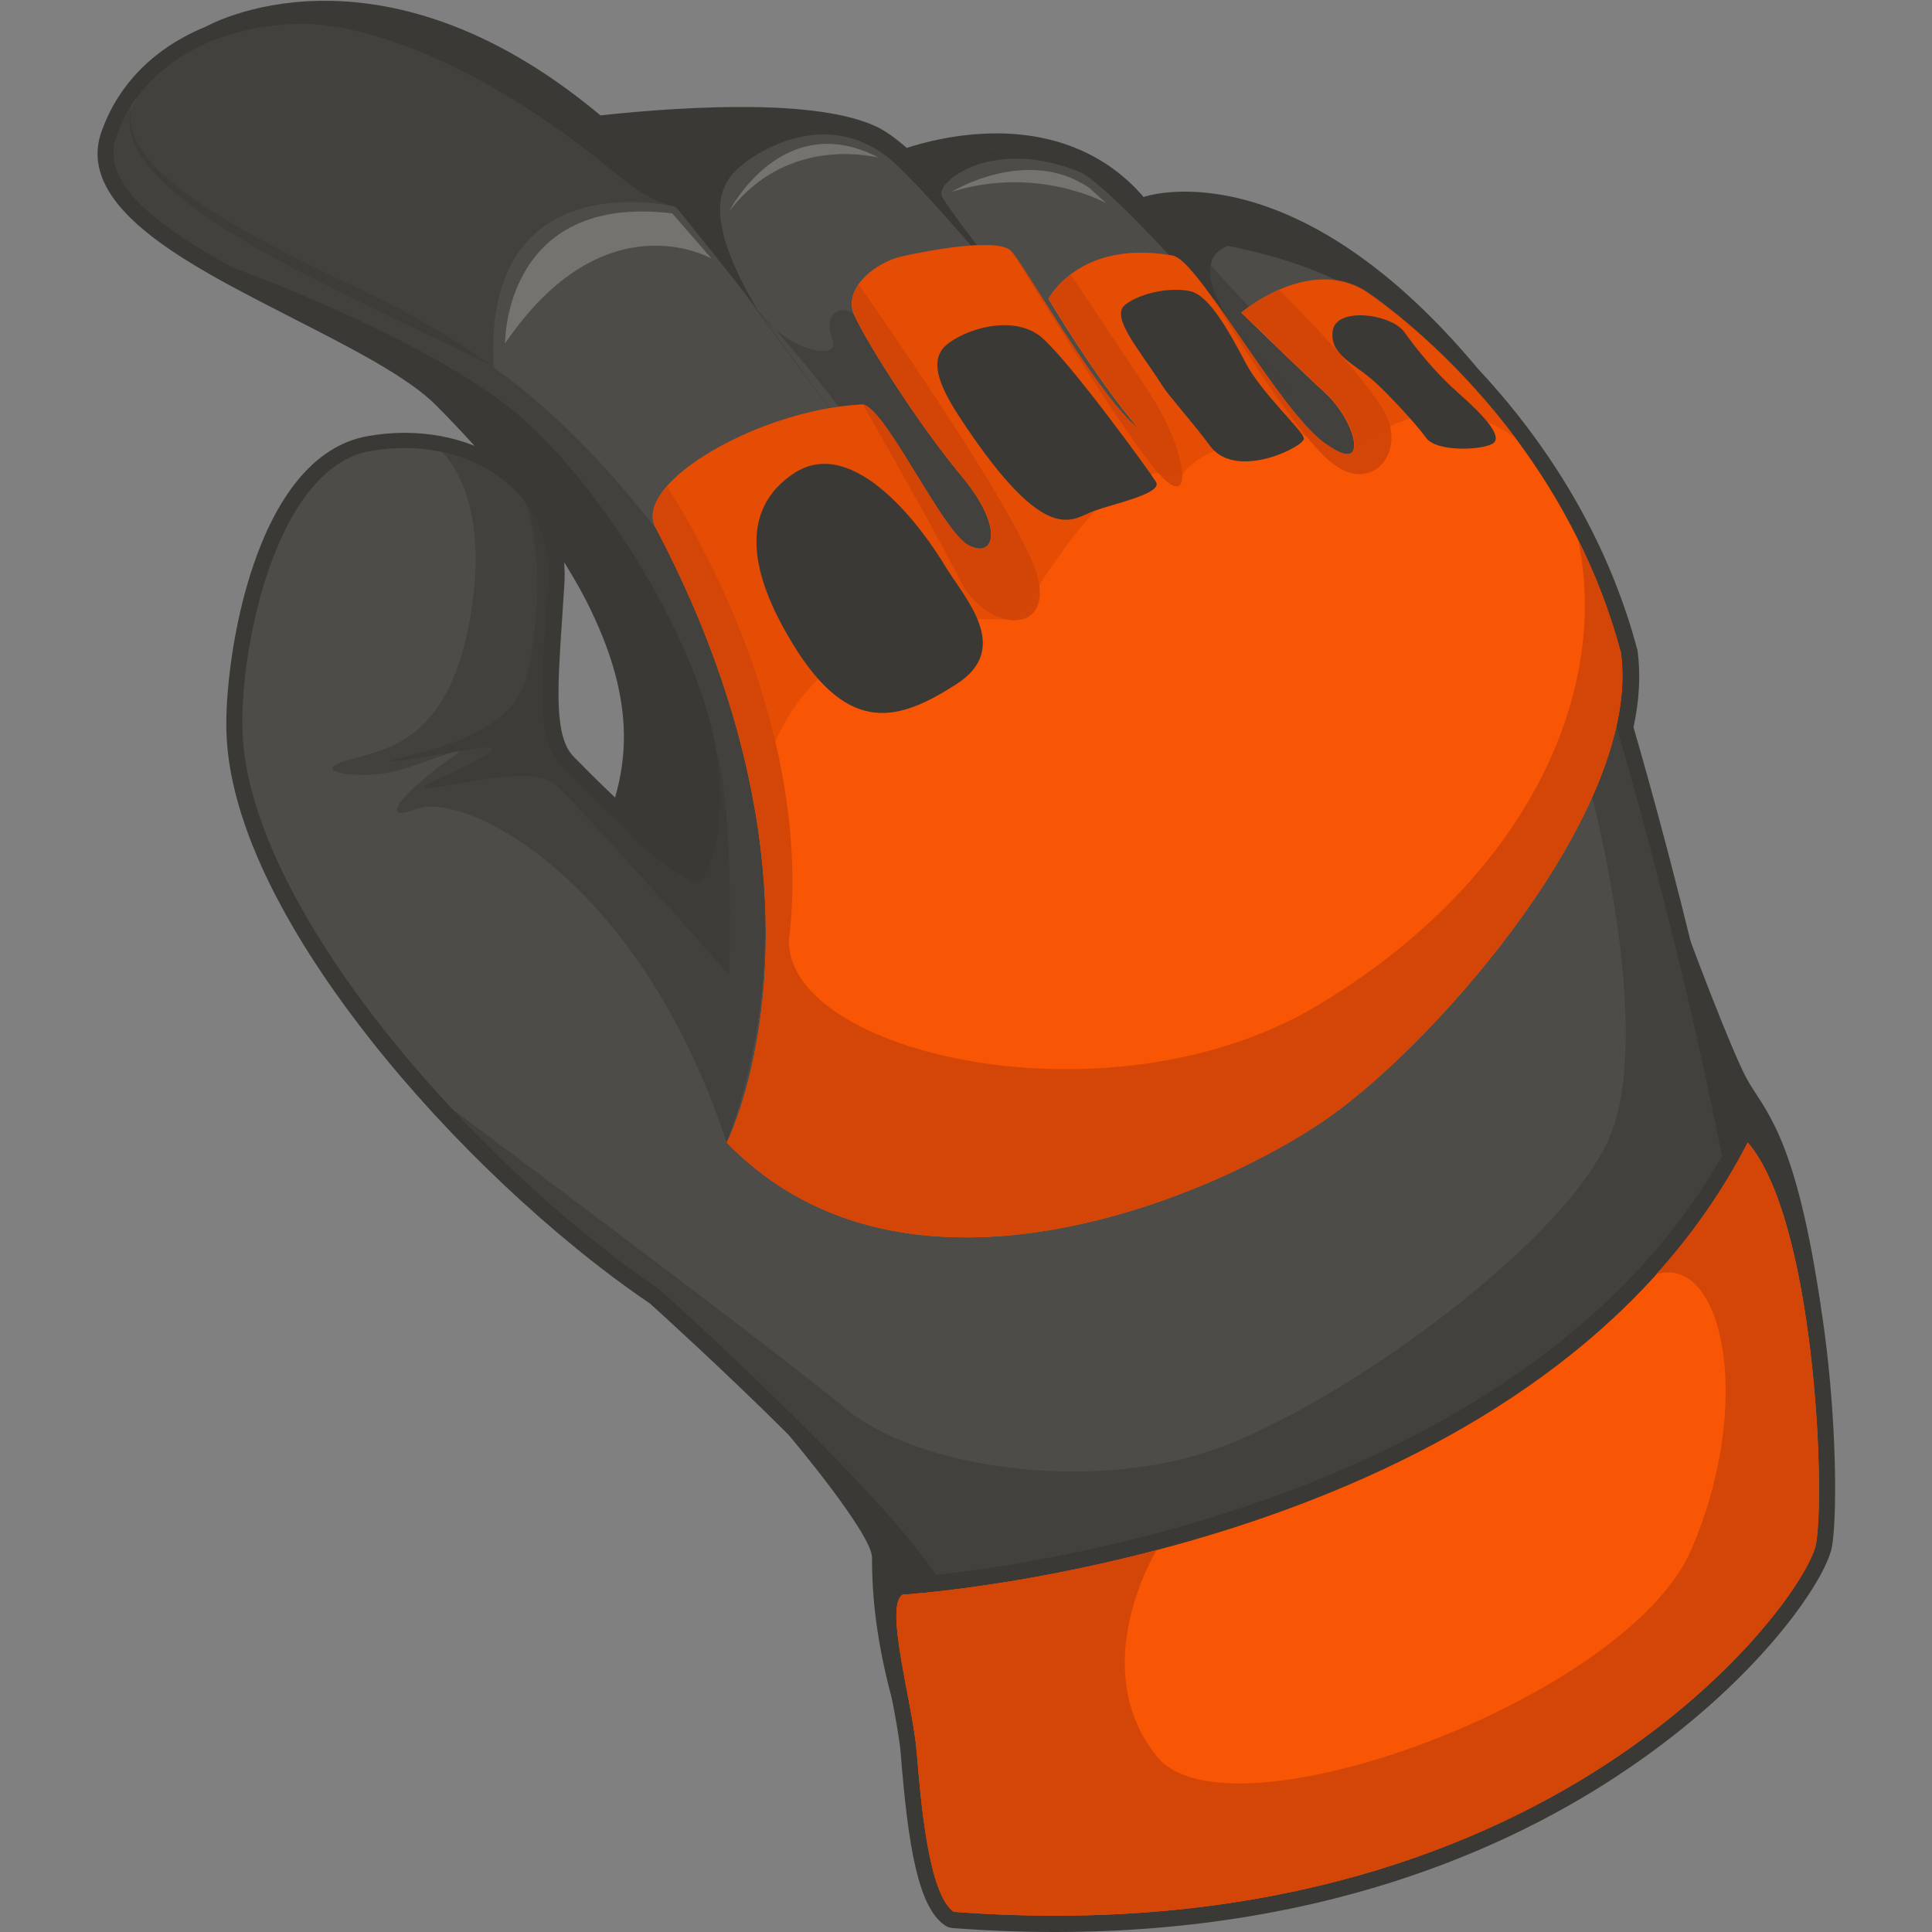 <?xml version="1.0" encoding="utf-8"?>
<!-- Generator: Adobe Illustrator 25.2.1, SVG Export Plug-In . SVG Version: 6.00 Build 0)  -->
<svg version="1.1" id="Слой_1" xmlns="http://www.w3.org/2000/svg" xmlns:xlink="http://www.w3.org/1999/xlink" x="0px" y="0px"
	 viewBox="0 0 1024 1024" style="enable-background:new 0 0 1024 1024;" xml:space="preserve">
<rect x="0" y="0" width="1024" height="1024" fill="#808080" stroke="none"/>
<style type="text/css">
	.st0{fill:#3A3936;}
	.st1{fill:#4D4C48;}
	.st2{opacity:0.69;fill:#7C3A4F;}
	.st3{fill:#7C3A4F;}
	.st4{opacity:0.55;fill:#3A3936;}
	.st5{fill:#F85605;}
	.st6{fill:#D34607;}
	.st7{opacity:0.52;fill:#D34607;}
	.st8{opacity:0.22;fill:#FFFFFF;}
</style>
<g>
	<path class="st0" d="M895.8,498.3c0,0,21,56.5,29.9,73.2c8.9,16.6,25.1,27.6,38.5,115.3S878,601.3,878,601.3L895.8,498.3z"/>
	<path class="st0" d="M418.3,760.9c0,0,43.9,52,43.9,64.7s0.5,37.8,10.7,75.4c10.2,37.6,39.2-65.4,39.2-65.4l-66.5-74.7H418.3z"/>
	<path class="st0" d="M606.1,104.4c0,0,78.1-27.8,177.3,91.1c-32-30.5-164.8-58.2-164.8-58.2s-20.4-19-20.6-21.9
		C597.7,112.6,606.1,104.4,606.1,104.4z"/>
	<path class="st0" d="M109.2,14.1c0,0,90.6-52.1,209.1,47.1c-4.4,8.6-194.1-6.4-194.1-6.4L109.2,14.1z"/>
	<path class="st0" d="M590.3,1002.6c-31.1,0-50.6-5.6-57.7-16.6c-7.4-11.4-11.2-32.1-15.7-56c-5.1-27.4-10.9-58.4-22.8-81.5
		C473.4,808,357.8,702.9,344.5,690.9c-50.9-34.5-106.1-86.6-147.8-139.4c-34.1-43.2-75.1-106.7-76.7-163.8
		c-1.1-38.2,14.7-146.3,75.2-156.6c6.4-1.1,12.8-1.7,19.2-1.7c13.2,0,25.9,2.4,37.1,6.9c-6.3-7-13.1-14.1-20.2-21.3
		c-14.7-15-45.7-30.8-75.7-46.1c-11.7-6-23.8-12.2-35.2-18.4c-0.1-0.1-0.3-0.1-0.4-0.2c-39.2-21.5-77.8-47.9-66.2-80.5
		C66.9,32.3,103.4,8,151.2,4.8c0.1,0,0.7-0.1,0.9-0.1c3-0.2,5.8-0.2,8.6-0.2c0,0,0.8,0,0.8,0c14.3,0,28.5,2,42.2,6
		c29.9,8.6,70.4,28.3,106.2,51.6c38-4.5,66.2-5.4,83.1-5.4c32.7,0,56.7,3.5,71.3,10.3c4.7,2.2,10.1,6,16.3,11.4
		c8.5-2.8,26.5-7.7,47.6-7.7c32.1,0,59.1,11.7,77.9,33.7c3.7,4.3,7.3,8.6,11,12.9l0.1,0.2c6.2,0.4,19.2,1.7,35.5,4.8
		c21.9,4.3,41.7,10.5,58.9,18.6c6.9,1.3,13.3,4,19.2,8.1c17.4,12.2,105.9,78.7,137,195.3c0.1,0.4,0.2,0.7,0.2,1.1
		c1.6,12.2,0.9,25.7-2.2,40.1c6.9,23.6,68.1,234.9,78.7,389.5c0,0.3,0,0.7,0,1c-1.1,22.4-9.7,79.7-64.3,126.9
		c-54,46.6-180.1,83.5-198.1,88.6c-0.6,0.2-1.1,0.4-1.7,0.6C646.3,998.9,615.3,1002.6,590.3,1002.6z M299,298c0.3,4,0.4,8,0.1,12.2
		c-0.4,5.9-0.8,11.5-1.1,16.9c-2.6,38.1-4.3,63.3,6,73.9c4.6,4.7,12.6,12.8,22,21.7c6-20.8,9.9-51.7-12.1-97.7
		c-0.1-0.2-0.4-0.8-0.4-0.9C309.5,315.6,304.6,306.9,299,298z"/>
	<g>
		<path class="st1" d="M430.7,721.8c-21.8-3.6-50.2-17.4-80.8-38.1c-0.1-0.1-0.1-0.1-0.1-0.1c-98-66.3-218.6-202.7-221.3-296.7
			c-1.3-44.3,18-139.3,68-147.9c50.1-8.6,97.2,19.7,94,70.1c-3.2,50.4-7.4,82.2,7.3,97.3c7.7,7.9,19.7,19.8,32.2,31.1l0,0
			c11.5,10.5,23.4,20.5,32.8,26.4c0.9,0.6,1.8,1.4,2.6,2.2c0.5,0.5,0.9,1,1.3,1.6c0,0,0,0,0,0c14.2,19.3,6,82.5,4,111.7
			C368.6,611.1,394.2,672.5,430.7,721.8z"/>
		<path class="st2" d="M321.7,320.8c-0.2-0.3-0.3-0.6-0.4-0.9c0.1,0,0.1,0.1,0.2,0.1C321.6,320.1,321.7,320.4,321.7,320.8z"/>
		<path class="st1" d="M497.5,292.2l6.9,39.1l2.9,16.7l19.1,109.1c0,0-95.4,39.5-159.6,10.8c0,0,0,0,0,0c-1.6-0.7-3-1.4-4.5-2.1
			c-12.4-6.3-23.5-15.4-32.3-28.1c11.5,10.5,23.4,20.5,32.8,26.4l15.7-14.1c2.9-11.3,4.6-28.3,0.9-52.3
			c-8-51.4-53.4-130.9-100.3-173.9c-46.1-42.2-151.2-80.3-155-81.6c-0.1,0-0.1,0-0.1,0c-39.6-21.8-71.3-44.6-62.3-70.1
			c13.1-36.9,50-56.5,90-59.2c0.1,0,0.3,0,0.4,0c0.1,0,0.2,0,0.3,0c2.8-0.1,5.6-0.2,8.4-0.2c0.1,0,0.1,0,0.2,0
			c13.5,0,27.1,1.9,40.1,5.6c29.6,8.5,70.1,28.3,106.5,52.3c0,0,0,0,0,0c18.5,12.2,36,25.6,50.3,39.1c9.8,9.2,18.1,18.6,24.3,27.7
			c5.2,7.6,11.5,16.6,18.6,26.4c0.1,0.1,0.2,0.2,0.3,0.4l0,0.1C439.4,217,497.5,292.2,497.5,292.2z"/>
		<path class="st1" d="M640.6,304.7c1.5,4,2.9,8.2,4.3,12.5c16.9,53.8-43.7,96.4-79.3,83c-15.1-5.6-37-27.5-58.2-52.2l-2.9-16.7
			l-6.9-39.1c0,0-58.2-75.2-96.3-128l0-0.1c-0.1-0.1-0.2-0.2-0.3-0.4c-7.1-9.8-13.4-18.8-18.6-26.4c-6.2-9.1-14.5-18.5-24.3-27.7
			c-14.3-13.5-31.7-26.9-50.3-39.1c2.5-0.2,112.7-15,152.8,3.8c5.1,2.4,11.2,7.1,18,13.5c24.5,23,57.3,67,80.6,95.8
			c0.8,1,1.5,1.8,2,2.4c0.1,0.1,0.1,0.2,0.3,0.3c0.1,0.2,0.3,0.3,0.4,0.5c0.2,0.2,0.3,0.4,0.5,0.6c4.4,5.4,8.4,10.1,11.9,13.9
			c8.5,9.2,17,18.9,25.2,29.4C615,250.8,629.5,274.2,640.6,304.7z"/>
		<path class="st1" d="M745.9,290.8c1.9,26-13.3,51.1-39.5,55c-19.3,2.9-44.5-18.1-65.7-41c-11.1-30.5-25.6-53.9-41.3-74.1
			c-8.2-10.5-16.7-20.2-25.2-29.4c-3.5-3.8-7.5-8.5-11.9-13.9c-0.2-0.2-0.3-0.4-0.5-0.6c-0.1-0.2-0.2-0.3-0.4-0.5
			c-0.1-0.1-0.2-0.2-0.3-0.3c-0.5-0.6-1.2-1.5-2-2.4c-23.3-28.8-56.1-72.8-80.6-95.8c0,0,76.1-30.8,121,21.8
			c4.5,5.2,9,10.6,13.5,15.8c13.9,16.4,27.7,32.8,41.2,48.5c0,0,0.1,0.1,0.1,0.1c0,0,0,0,0,0c0.1,0.1,0.1,0.2,0.2,0.2
			c10.5,12.2,20.8,24,30.7,34.9c14.2,15.6,27.7,29.5,40.1,40.6C738.3,261.3,744.8,276.1,745.9,290.8z"/>
		<path class="st1" d="M745.9,290.8c-1.1-14.6-7.5-29.5-20.5-41c-12.5-11.1-26-25-40.1-40.6c-9.9-10.9-20.2-22.7-30.7-34.9
			c-0.1-0.1-0.1-0.2-0.2-0.2c0,0,0,0,0,0c0,0-0.1-0.1-0.1-0.1c-13.5-15.7-27.3-32.1-41.2-48.5c0,0,16.1,0.6,38,4.9
			c33.9,6.6,81.9,22,106.4,57.3c0.7,1,1.4,2,2.1,3c0,0,0.1,0.1,0.3,0.4c38.5,56.1,52.1,88.5,67.2,119.8
			C839.1,335.8,785.2,317,745.9,290.8z"/>
		<path class="st1" d="M865.2,482.4c12.6,87.3,36.6,197.5,64.9,272.7c2.5,6.6,4.4,13.3,5.6,20c-0.7,13.1-5.2,72.3-61.3,120.9
			c-56.2,48.5-196.8,87.3-196.8,87.3l0.8-0.1c-74.5,15.1-128.7,13.1-138.6-2.3c-14.2-22-15.1-92.3-38-136.8
			c-22.5-43.8-148-156.8-151.9-160.3c-0.1-0.1-0.1-0.1-0.1-0.1S333.3,555.5,339.7,536c5.6-17.4,19.7-61.2,22.7-70.3
			c0.1-0.4,0.2-0.7,0.3-1c0.1-0.5,0.2-0.7,0.2-0.7l0,0l15.7-14.1l87.5-78l38.3-40.6l94.9-100.7l160.2-40.1c0,0,28.2,36.7,67.6,102.9
			C866.6,359.6,852.6,395,865.2,482.4z"/>
	</g>
	<path class="st3" d="M151.7,12.9c0.1,0,0.3,0,0.4,0C151.9,12.9,151.7,12.9,151.7,12.9C151.7,12.9,151.8,12.9,151.7,12.9z"/>
	<path class="st3" d="M562.3,187.4c0,0.1,0.1,0.1,0.1,0.2c0-0.1-0.2-0.2-0.3-0.4C562.2,187.2,562.2,187.3,562.3,187.4z"/>
	<path class="st0" d="M654.3,173.9C654.3,174,654.3,174,654.3,173.9c0,0-0.1,0-0.1-0.1c-5.3-6.2-62.6-72.2-80.9-82.2
		c-46.2-19.6-77.7,4.4-74.1,12.4c3.3,7.4,54.3,72.1,62.3,82.2c0.1,0.2,0.3,0.3,0.4,0.5c-0.2-0.2-0.4-0.5-0.6-0.8
		c-0.5-0.6-1.2-1.5-2-2.4c-12.8-15.8-60.2-73.4-83.8-95.8c-34.3-32.7-74.3-8.3-85.3,2.5c-11,10.9-15.2,28.9,11.1,73.8l0,0.1
		c-0.1-0.2-0.2-0.3-0.3-0.5c-9.4-12.8-42.9-54.1-42.9-54.1s-11.5-1.2-27.9-14.5c-87.1-72.4-146.9-81.9-169-82.5
		c13.5,0,27.1,1.9,40.1,5.6c29.6,8.5,70.1,28.3,106.5,52.3c0,0,0,0,0,0c2.5-0.2,112.7-15,152.8,3.8c5.1,2.4,11.2,7.1,18,13.5
		c0,0,76.1-30.8,121,21.8c4.5,5.2,9,10.6,13.5,15.8c0,0,16.1,0.6,38,4.9C628.8,138.2,651.5,170.2,654.3,173.9z"/>
	<path class="st0" d="M379.5,397.8c3.7,23.9,2,40.9-0.9,52.3l-15.7,14.1c-9.4-6-21.3-16-32.8-26.4l0,0c7.4-21,20-57.6-8.3-116.8
		c0,0,0,0,0,0c-0.1-0.4-0.1-0.7-0.3-0.8c-0.1,0-0.1-0.1-0.2-0.1c-14.8-30.7-40.7-67.6-83.9-111.4c-21.7-22-71.8-43.5-113.3-66.2
		c3.8,1.4,108.9,39.4,155,81.6C326.2,266.9,371.5,346.3,379.5,397.8z"/>
	<path class="st0" d="M378.6,450c-3.3,13-8.2,18.6-8.2,18.6s-1.8-0.7-4.9-2.3c-0.9-0.4-1.8-0.9-2.9-1.6
		c-7.6-4.3-19.8-12.5-32.6-27.1c11.5,10.5,23.4,20.5,32.8,26.4L378.6,450z"/>
	<path class="st1" d="M856.8,385.3c0,0,67.8,225.7,79,389.8c-86.7-75.3-115.6-249.6-115.6-249.6L856.8,385.3z"/>
	<path class="st4" d="M234.1,239.5c0,0,26.2,22.1,15.4,86.3c-10.8,64.2-41,70.8-64.2,76.8c-23.2,6,3.1,10.6,21.7,6.7
		s48.7-18.9,30.9-6.7c-17.8,12.2-41.8,35.4-17,26.1S338.2,464,385.2,605.6c10.2-28.5,56.3-150.5-37.4-325.4
		c-34.1-42.5-74.4-87.9-154.3-125.6S61.2,86.5,70.4,54.8C52.6,73.1,50,105,95.6,133.2S219.8,178.8,280.7,257s64.1,136.5,50.1,171.5
		c-21.2-10.3-37.2-33-37.5-52.3s2.7-78.2,2.7-78.2l-11.2-31.4C284.8,266.6,255.6,236.2,234.1,239.5z"/>
	<path class="st0" d="M559.2,1024c-17.7,0-36-0.7-54.3-2.1c-1.5-0.1-3-0.6-4.2-1.5c-14.1-9.8-19.4-42-23.3-91
		c-0.7-8.2-2.8-19.2-5-31c-6.4-34.1-9.6-53.7,1.6-60.6c1.2-0.7,2.6-1.2,4-1.3c0.8-0.1,84.2-5.4,180-37.3
		c87.7-29.1,204.1-87.1,260.8-197.7c1.3-2.5,3.8-4.3,6.6-4.6c0.3,0,0.7-0.1,1-0.1c2.5,0,4.9,1.1,6.5,3
		c38.5,44.5,43.1,191.7,38.1,219.9c-3,16.8-36.3,67.6-103,114.2C809.4,975.1,708.3,1024,559.2,1024z"/>
	<path class="st5" d="M962.5,818.4c-5.2,28.9-141.3,218.7-457,194.9c-13.4-9.3-17.5-58.8-19.6-84.6c-2.1-25.8-17.4-77.4-7.5-83.5
		c0,0,58.4-3.5,134.6-23.6c0,0,0,0,0,0C698,799.3,804.9,756.6,878,675.4h0c18.6-20.7,35.1-43.9,48.4-69.8
		C961.5,646.2,967.7,789.5,962.5,818.4z"/>
	<path class="st4" d="M239.7,587.8c0,0,171.5,127.9,208.6,158.9c37.1,30.9,128.4,44.9,195,21.7s192.6-113,212-171.4
		c19.3-58.4-11.4-174.3-11.4-174.3s10.7-29,13.6-40.9c2.9-11.9,7.2,12.3,7.2,12.3l49.5,216c0,0-14.2,49.2-86.5,107.2
		C757,771.1,653.1,822,494.7,837.5c-31.2-29.5-119.9-122.1-143.1-143C328.4,673.6,243.4,599.5,239.7,587.8z"/>
	<path class="st4" d="M401.2,164.1c0,0,48.7,51.4,67.8,89.6s62.4,57.2,62.4,57.2s17-29.4-4.9-61.9c-21.9-32.5-67.1-74.7-73.4-81.7
		c-6.3-7-17.6-0.8-12,12.1S416.4,185.9,401.2,164.1z"/>
	<path class="st4" d="M641.7,140.4c0,0,45.4,52.4,69.7,65.3S732,263,732,263s-21.1,17.5-49-19.6c-27.9-37.1-46-68.1-46-68.1
		L641.7,140.4z"/>
	<path class="st5" d="M704.6,592c-57.9,40.9-222.9,113.2-319.4,13.6c0,0,34-66.4,14.9-176.6c-7.5-43.3-23.1-93.3-52.3-148.8
		c-3.9-6.5-1.4-14.4,5.6-22.4c17.8-20.4,64-41.5,103.8-43.4c12.2,1.8,42.1,67.5,56.2,74.7c14.1,7.2,18.8-9.7-3.8-36.8
		s-49.9-70.2-56.7-85c-2.7-5.9-1.4-11.6,2.1-16.5c5.1-7.4,14.9-13,22.8-14.8c13.1-3,51.4-10.3,58.2-2.8c0,0,0,0,0,0.1
		c7,7.8,48.4,80.4,67.7,94.2c-23-26.9-48-69.1-48-69.1s3.3-6.5,11.6-12.8c9.9-7.6,27.1-14.9,54.2-10.1c4.5,0.8,12,9.7,20.9,22.1
		c0,0,0,0.1,0.1,0.2c17.2,23.8,39.7,60.1,56.1,74.4c2,1.7,3.8,3.1,5.6,4.2c5.2,3.6,8.8,4.8,10.9,4.1c0,0,0.1,0,0.1,0
		c0.9-0.2,1.6-0.8,2-1.7l0,0c2.5-5.5-4.3-20.8-14.8-30.5c-16.1-14.8-44.5-42.6-44.5-42.6s8.1-6.8,19.8-12
		c13.4-5.8,31.6-9.5,47.9,1.9c17.3,12.1,48.9,38,78.1,77.2l0,0c11.6,15.6,22.8,33.2,32.6,53c0,0,0,0,0,0.1
		c9.1,18.3,17,38.4,22.8,60.2C870.2,428,762.5,551.1,704.6,592z"/>
	<path class="st6" d="M508.7,307.3c-13.4-26.8-51.4-92.9-51.4-92.9c12.2,1.8,42.1,67.5,56.2,74.7c14.1,7.2,18.8-9.7-3.8-36.8
		s-49.9-70.2-56.7-85c-2.7-5.9-1.4-11.6,2.1-16.5c1.8,2.6,89.2,126.4,95.3,156.5C556.6,337.7,522.1,334.1,508.7,307.3z"/>
	<path class="st6" d="M613,249.6c-20.3-24-75.1-113.6-76.8-116.4c7,7.8,48.4,80.4,67.7,94.2c-23-26.9-48-69.1-48-69.1
		s3.3-6.5,11.6-12.8c0,0,21.3,31.8,41.8,62.8C629.7,239.2,633.6,274,613,249.6z"/>
	<path class="st6" d="M704.4,244.1c-21.2-18.5-59.4-82.4-61.7-86.4c19.2,26.6,45.1,68.8,61.7,78.6c21.8,15.1,14.3-13.3-1.8-28.1
		c-16.1-14.8-44.5-42.6-44.5-42.6s8.1-6.8,19.8-12c0,0,46.4,45.7,56.7,66.3C744.9,240.5,726.3,263.2,704.4,244.1z"/>
	<path class="st7" d="M698.8,232.1c-25.2-6.2-61.8,5-72.1,19.2c-38.8-9.1-67.4,49.3-89,77.4c-130.9-8.9-136.5,101.1-136.5,101.1
		l-1-0.9c-7.5-43.3-23.1-93.3-52.3-148.8c-13.9-23.1,53.9-63.2,109.4-65.8c12.2,1.8,42.1,67.5,56.2,74.7c14.1,7.2,18.8-9.7-3.8-36.8
		s-49.9-70.2-56.7-85c-2.7-5.9-1.4-11.6,2.1-16.5c5.1-7.4,14.9-13,22.8-14.8c13.1-3,51.4-10.3,58.2-2.8c0,0,0,0,0,0.1
		c7,7.8,48.4,80.4,67.7,94.2c-23-26.9-48-69.1-48-69.1s3.3-6.5,11.6-12.8c9.9-7.6,27.1-14.9,54.2-10.1c4.5,0.8,12,9.7,20.9,22.1
		c0,0,0,0.1,0.1,0.2C659.9,181.5,682.4,217.8,698.8,232.1z"/>
	<path class="st6" d="M715.3,240.4C715.3,240.4,715.3,240.4,715.3,240.4C715.3,240.4,715.3,240.4,715.3,240.4L715.3,240.4z"/>
	<path class="st7" d="M803.8,232.7c-33.2-25.1-65.9-11.3-86.4,5.9c2.5-5.5-4.3-20.8-14.8-30.5c-16.1-14.8-44.5-42.6-44.5-42.6
		s8.1-6.8,19.8-12c13.4-5.8,31.6-9.5,47.9,1.9C743.1,167.6,774.6,193.5,803.8,232.7z"/>
	<path class="st4" d="M358,109.6c0,0-102.6-25.2-96.3,84.9c-74.3-37.9-217-94.1-189.5-142.3C99.2,5.1,169-2.5,232,25.2
		S358,109.6,358,109.6z"/>
	<path class="st4" d="M275.3,257.8c0,0,18.1,34.5,4.3,99c-6.1,32.5-54.6,41.5-69,45.3s9.3,0,29.1-3.3c19.9-3.3,29.2-4.9,13.2,3.9
		s-37.2,16.5-23.8,15c13.4-1.5,52.6-11.9,64.2-2.6c11.6,9.3,93.1,101.6,93.1,101.6s3.2-87.3-6.9-119s-17.3,4.3-17.3,4.3l-31.4,26.4
		c0,0-43-20.8-39.2-68.2S297,269.2,275.3,257.8z"/>
	<path class="st0" d="M420.2,341.3c-15.7-25.7-34-66.6-0.2-89.9c32.9-22.9,70.7,31.5,80.8,48.4s36,43.5,6.3,62.7
		C477.3,381.6,450.5,391,420.2,341.3z"/>
	<path class="st0" d="M509.8,222.9c-10.7-16.1-18-30.9-8.8-39.5c9.2-8.6,36.2-17.5,51.3-4.4c15,13.1,56.6,70.3,60.4,76.4
		c3.7,6.1-21.6,11.4-32.9,15.4C568.5,274.8,555.2,291.5,509.8,222.9z"/>
	<path class="st0" d="M615.9,204.2c-11.5-18.3-27.5-36-19.7-42.5c7.8-6.5,25.2-9.9,35.2-7.2s20.5,22.1,28.9,38
		c8.4,15.9,30.3,35.8,30.8,39.9c0.6,4-34.6,22-49,4.9C631.7,223.2,619.6,210.1,615.9,204.2z"/>
	<path class="st0" d="M728.3,202.1c-10.9-9.7-23.8-14.2-21.9-26.9c1.9-12.7,31.1-8.9,38,0.9c7,9.8,16.9,22,29.2,32.8
		c12.3,10.8,22.8,22.1,18,25.9c-4.8,3.8-30.2,5.1-35.8-2.8S734.3,207.4,728.3,202.1z"/>
	<path class="st6" d="M962.5,818.4c-5.2,28.9-141.3,218.7-457,194.9c-13.4-9.3-17.5-58.8-19.6-84.6c-2.1-25.8-17.4-77.4-7.5-83.5
		c0,0,58.4-3.5,134.6-23.6c0,0,0,0,0,0s-37.9,61.8,0,109.2c37.8,47.5,249.3-30.6,283.3-109.2c34-78.5,16.6-157.1-18.5-146.2
		c18.6-20.7,35.1-43.9,48.4-69.8C961.5,646.2,967.7,789.5,962.5,818.4z"/>
	<path class="st6" d="M704.6,592c-57.9,40.9-222.9,113.2-319.4,13.6c0,0,34-66.4,14.9-176.6c-7.5-43.3-23.1-93.3-52.3-148.8
		c-3.9-6.5-1.4-14.4,5.6-22.4c0,0,79.4,116.7,64.8,240.5c-1.5,60.1,170.5,100.4,280.5,34.4c110-66,155-164.8,137.7-246.9
		c9.1,18.3,17,38.4,22.8,60.2C870.2,428,762.5,551.1,704.6,592z"/>
	<path class="st8" d="M267.7,182c0,0-0.8-79.7,88.6-68.9c20.9,24,20.9,24,20.9,24S320.7,104.2,267.7,182z"/>
	<path class="st8" d="M386.4,112.1c0,0,28.1-55.2,79.2-28.6C449.1,79.9,412.2,78.1,386.4,112.1z"/>
	<path class="st8" d="M504.5,101.6c0,0,40-24.6,73-1.9c8.8,8,8.8,8,8.8,8S550.4,87.5,504.5,101.6z"/>
</g>
</svg>
